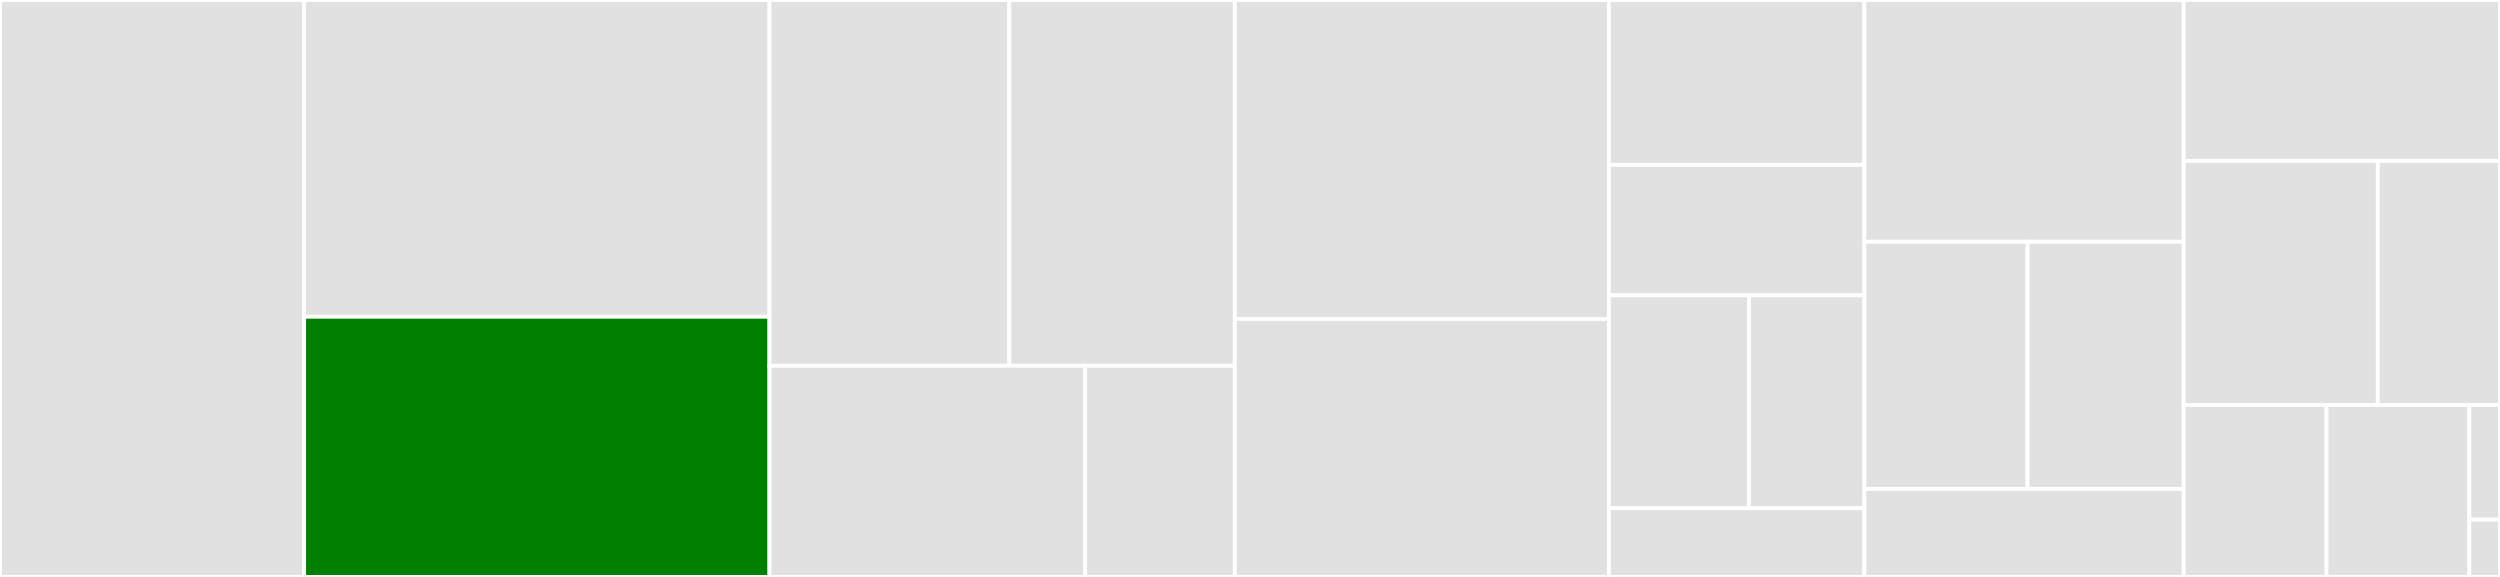 <svg baseProfile="full" width="650" height="150" viewBox="0 0 650 150" version="1.1"
xmlns="http://www.w3.org/2000/svg" xmlns:ev="http://www.w3.org/2001/xml-events"
xmlns:xlink="http://www.w3.org/1999/xlink">

<rect x="0" y="0" width="650" height="150" fill="#333333" stroke="none"/>

<style>rect.s{mask:url(#mask);}</style>
<defs>
  <pattern id="white" width="4" height="4" patternUnits="userSpaceOnUse" patternTransform="rotate(45)">
    <rect width="2" height="2" transform="translate(0,0)" fill="white"></rect>
  </pattern>
  <mask id="mask">
    <rect x="0" y="0" width="100%" height="100%" fill="url(#white)"></rect>
  </mask>
</defs>

<rect x="0" y="0" width="79.075" height="150.0" fill="#e1e1e1" stroke="white" stroke-width="1" class=" tooltipped" data-content="impl/conv_im2col.jl"><title>impl/conv_im2col.jl</title></rect>
<rect x="79.075" y="0" width="120.985" height="82.353" fill="#e1e1e1" stroke="white" stroke-width="1" class=" tooltipped" data-content="impl/pooling_direct.jl"><title>impl/pooling_direct.jl</title></rect>
<rect x="79.075" y="82.353" width="120.985" height="67.647" fill="green" stroke="white" stroke-width="1" class=" tooltipped" data-content="impl/blocked_conv.jl"><title>impl/blocked_conv.jl</title></rect>
<rect x="200.061" y="0" width="62.364" height="95.098" fill="#e1e1e1" stroke="white" stroke-width="1" class=" tooltipped" data-content="impl/conv_direct.jl"><title>impl/conv_direct.jl</title></rect>
<rect x="262.424" y="0" width="58.622" height="95.098" fill="#e1e1e1" stroke="white" stroke-width="1" class=" tooltipped" data-content="impl/depthwiseconv_direct.jl"><title>impl/depthwiseconv_direct.jl</title></rect>
<rect x="200.061" y="95.098" width="82.097" height="54.902" fill="#e1e1e1" stroke="white" stroke-width="1" class=" tooltipped" data-content="impl/depthwiseconv_im2col.jl"><title>impl/depthwiseconv_im2col.jl</title></rect>
<rect x="282.158" y="95.098" width="38.888" height="54.902" fill="#e1e1e1" stroke="white" stroke-width="1" class=" tooltipped" data-content="impl/padding_edges.jl"><title>impl/padding_edges.jl</title></rect>
<rect x="321.046" y="0" width="97.263" height="82.927" fill="#e1e1e1" stroke="white" stroke-width="1" class=" tooltipped" data-content="nnpack/error.jl"><title>nnpack/error.jl</title></rect>
<rect x="321.046" y="82.927" width="97.263" height="67.073" fill="#e1e1e1" stroke="white" stroke-width="1" class=" tooltipped" data-content="nnpack/libnnpack.jl"><title>nnpack/libnnpack.jl</title></rect>
<rect x="418.309" y="0" width="66.423" height="42.857" fill="#e1e1e1" stroke="white" stroke-width="1" class=" tooltipped" data-content="nnpack/performance.jl"><title>nnpack/performance.jl</title></rect>
<rect x="418.309" y="42.857" width="66.423" height="33.929" fill="#e1e1e1" stroke="white" stroke-width="1" class=" tooltipped" data-content="nnpack/impl.jl"><title>nnpack/impl.jl</title></rect>
<rect x="418.309" y="76.786" width="36.426" height="55.357" fill="#e1e1e1" stroke="white" stroke-width="1" class=" tooltipped" data-content="nnpack/NNPACK.jl"><title>nnpack/NNPACK.jl</title></rect>
<rect x="454.735" y="76.786" width="29.998" height="55.357" fill="#e1e1e1" stroke="white" stroke-width="1" class=" tooltipped" data-content="nnpack/interface.jl"><title>nnpack/interface.jl</title></rect>
<rect x="418.309" y="132.143" width="66.423" height="17.857" fill="#e1e1e1" stroke="white" stroke-width="1" class=" tooltipped" data-content="nnpack/libnnpack_types.jl"><title>nnpack/libnnpack_types.jl</title></rect>
<rect x="484.732" y="0" width="83.029" height="62.857" fill="#e1e1e1" stroke="white" stroke-width="1" class=" tooltipped" data-content="dim_helpers/ConvDims.jl"><title>dim_helpers/ConvDims.jl</title></rect>
<rect x="484.732" y="62.857" width="42.437" height="64.286" fill="#e1e1e1" stroke="white" stroke-width="1" class=" tooltipped" data-content="dim_helpers/DepthwiseConvDims.jl"><title>dim_helpers/DepthwiseConvDims.jl</title></rect>
<rect x="527.17" y="62.857" width="40.592" height="64.286" fill="#e1e1e1" stroke="white" stroke-width="1" class=" tooltipped" data-content="dim_helpers/DenseConvDims.jl"><title>dim_helpers/DenseConvDims.jl</title></rect>
<rect x="484.732" y="127.143" width="83.029" height="22.857" fill="#e1e1e1" stroke="white" stroke-width="1" class=" tooltipped" data-content="dim_helpers/PoolDims.jl"><title>dim_helpers/PoolDims.jl</title></rect>
<rect x="567.762" y="0" width="82.238" height="41.827" fill="#e1e1e1" stroke="white" stroke-width="1" class=" tooltipped" data-content="softmax.jl"><title>softmax.jl</title></rect>
<rect x="567.762" y="41.827" width="50.464" height="63.462" fill="#e1e1e1" stroke="white" stroke-width="1" class=" tooltipped" data-content="dim_helpers.jl"><title>dim_helpers.jl</title></rect>
<rect x="618.226" y="41.827" width="31.774" height="63.462" fill="#e1e1e1" stroke="white" stroke-width="1" class=" tooltipped" data-content="activation.jl"><title>activation.jl</title></rect>
<rect x="567.762" y="105.288" width="37.14" height="44.712" fill="#e1e1e1" stroke="white" stroke-width="1" class=" tooltipped" data-content="pooling.jl"><title>pooling.jl</title></rect>
<rect x="604.901" y="105.288" width="37.14" height="44.712" fill="#e1e1e1" stroke="white" stroke-width="1" class=" tooltipped" data-content="conv.jl"><title>conv.jl</title></rect>
<rect x="642.041" y="105.288" width="7.959" height="29.808" fill="#e1e1e1" stroke="white" stroke-width="1" class=" tooltipped" data-content="NNlib.jl"><title>NNlib.jl</title></rect>
<rect x="642.041" y="135.096" width="7.959" height="14.904" fill="#e1e1e1" stroke="white" stroke-width="1" class=" tooltipped" data-content="gemm.jl"><title>gemm.jl</title></rect>
</svg>